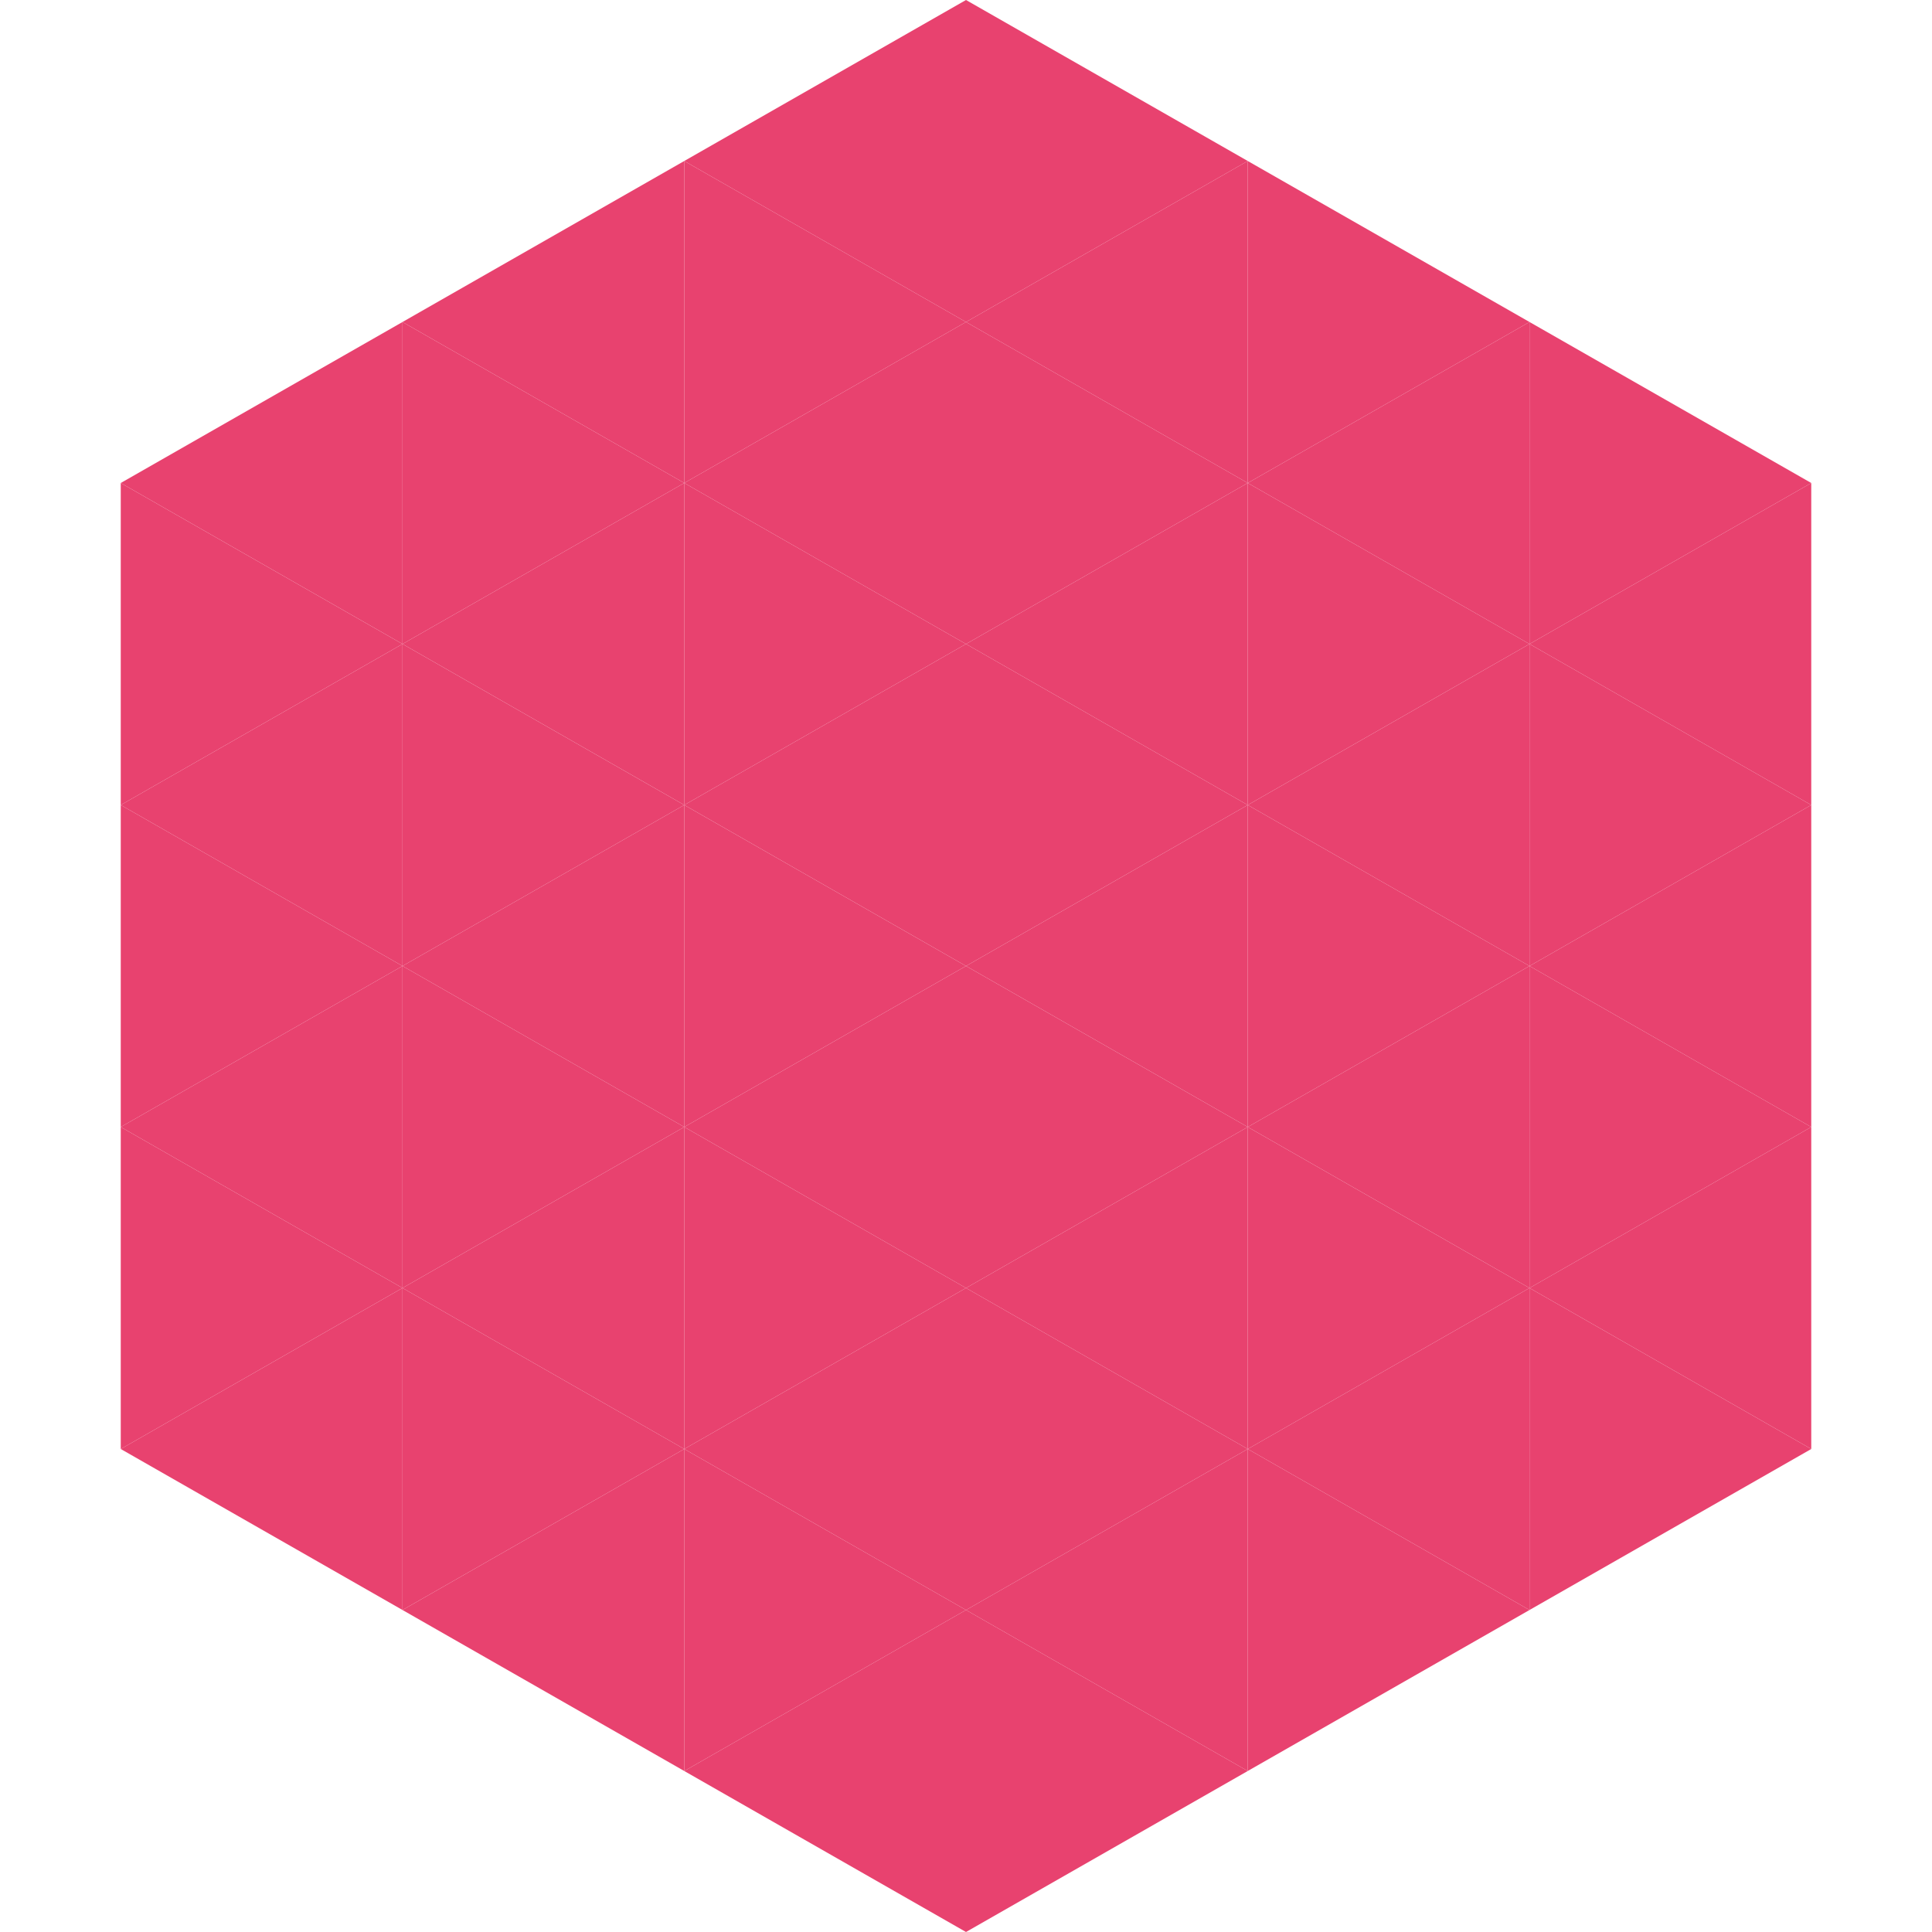 <?xml version="1.0"?>
<!-- Generated by SVGo -->
<svg width="240" height="240"
     xmlns="http://www.w3.org/2000/svg"
     xmlns:xlink="http://www.w3.org/1999/xlink">
<polygon points="50,40 15,60 50,80" style="fill:rgb(232,66,111)" />
<polygon points="190,40 225,60 190,80" style="fill:rgb(232,66,111)" />
<polygon points="15,60 50,80 15,100" style="fill:rgb(232,66,111)" />
<polygon points="225,60 190,80 225,100" style="fill:rgb(232,66,111)" />
<polygon points="50,80 15,100 50,120" style="fill:rgb(232,66,111)" />
<polygon points="190,80 225,100 190,120" style="fill:rgb(232,66,111)" />
<polygon points="15,100 50,120 15,140" style="fill:rgb(232,66,111)" />
<polygon points="225,100 190,120 225,140" style="fill:rgb(232,66,111)" />
<polygon points="50,120 15,140 50,160" style="fill:rgb(232,66,111)" />
<polygon points="190,120 225,140 190,160" style="fill:rgb(232,66,111)" />
<polygon points="15,140 50,160 15,180" style="fill:rgb(232,66,111)" />
<polygon points="225,140 190,160 225,180" style="fill:rgb(232,66,111)" />
<polygon points="50,160 15,180 50,200" style="fill:rgb(232,66,111)" />
<polygon points="190,160 225,180 190,200" style="fill:rgb(232,66,111)" />
<polygon points="15,180 50,200 15,220" style="fill:rgb(255,255,255); fill-opacity:0" />
<polygon points="225,180 190,200 225,220" style="fill:rgb(255,255,255); fill-opacity:0" />
<polygon points="50,0 85,20 50,40" style="fill:rgb(255,255,255); fill-opacity:0" />
<polygon points="190,0 155,20 190,40" style="fill:rgb(255,255,255); fill-opacity:0" />
<polygon points="85,20 50,40 85,60" style="fill:rgb(232,66,111)" />
<polygon points="155,20 190,40 155,60" style="fill:rgb(232,66,111)" />
<polygon points="50,40 85,60 50,80" style="fill:rgb(232,66,111)" />
<polygon points="190,40 155,60 190,80" style="fill:rgb(232,66,111)" />
<polygon points="85,60 50,80 85,100" style="fill:rgb(232,66,111)" />
<polygon points="155,60 190,80 155,100" style="fill:rgb(232,66,111)" />
<polygon points="50,80 85,100 50,120" style="fill:rgb(232,66,111)" />
<polygon points="190,80 155,100 190,120" style="fill:rgb(232,66,111)" />
<polygon points="85,100 50,120 85,140" style="fill:rgb(232,66,111)" />
<polygon points="155,100 190,120 155,140" style="fill:rgb(232,66,111)" />
<polygon points="50,120 85,140 50,160" style="fill:rgb(232,66,111)" />
<polygon points="190,120 155,140 190,160" style="fill:rgb(232,66,111)" />
<polygon points="85,140 50,160 85,180" style="fill:rgb(232,66,111)" />
<polygon points="155,140 190,160 155,180" style="fill:rgb(232,66,111)" />
<polygon points="50,160 85,180 50,200" style="fill:rgb(232,66,111)" />
<polygon points="190,160 155,180 190,200" style="fill:rgb(232,66,111)" />
<polygon points="85,180 50,200 85,220" style="fill:rgb(232,66,111)" />
<polygon points="155,180 190,200 155,220" style="fill:rgb(232,66,111)" />
<polygon points="120,0 85,20 120,40" style="fill:rgb(232,66,111)" />
<polygon points="120,0 155,20 120,40" style="fill:rgb(232,66,111)" />
<polygon points="85,20 120,40 85,60" style="fill:rgb(232,66,111)" />
<polygon points="155,20 120,40 155,60" style="fill:rgb(232,66,111)" />
<polygon points="120,40 85,60 120,80" style="fill:rgb(232,66,111)" />
<polygon points="120,40 155,60 120,80" style="fill:rgb(232,66,111)" />
<polygon points="85,60 120,80 85,100" style="fill:rgb(232,66,111)" />
<polygon points="155,60 120,80 155,100" style="fill:rgb(232,66,111)" />
<polygon points="120,80 85,100 120,120" style="fill:rgb(232,66,111)" />
<polygon points="120,80 155,100 120,120" style="fill:rgb(232,66,111)" />
<polygon points="85,100 120,120 85,140" style="fill:rgb(232,66,111)" />
<polygon points="155,100 120,120 155,140" style="fill:rgb(232,66,111)" />
<polygon points="120,120 85,140 120,160" style="fill:rgb(232,66,111)" />
<polygon points="120,120 155,140 120,160" style="fill:rgb(232,66,111)" />
<polygon points="85,140 120,160 85,180" style="fill:rgb(232,66,111)" />
<polygon points="155,140 120,160 155,180" style="fill:rgb(232,66,111)" />
<polygon points="120,160 85,180 120,200" style="fill:rgb(232,66,111)" />
<polygon points="120,160 155,180 120,200" style="fill:rgb(232,66,111)" />
<polygon points="85,180 120,200 85,220" style="fill:rgb(232,66,111)" />
<polygon points="155,180 120,200 155,220" style="fill:rgb(232,66,111)" />
<polygon points="120,200 85,220 120,240" style="fill:rgb(232,66,111)" />
<polygon points="120,200 155,220 120,240" style="fill:rgb(232,66,111)" />
<polygon points="85,220 120,240 85,260" style="fill:rgb(255,255,255); fill-opacity:0" />
<polygon points="155,220 120,240 155,260" style="fill:rgb(255,255,255); fill-opacity:0" />
</svg>
